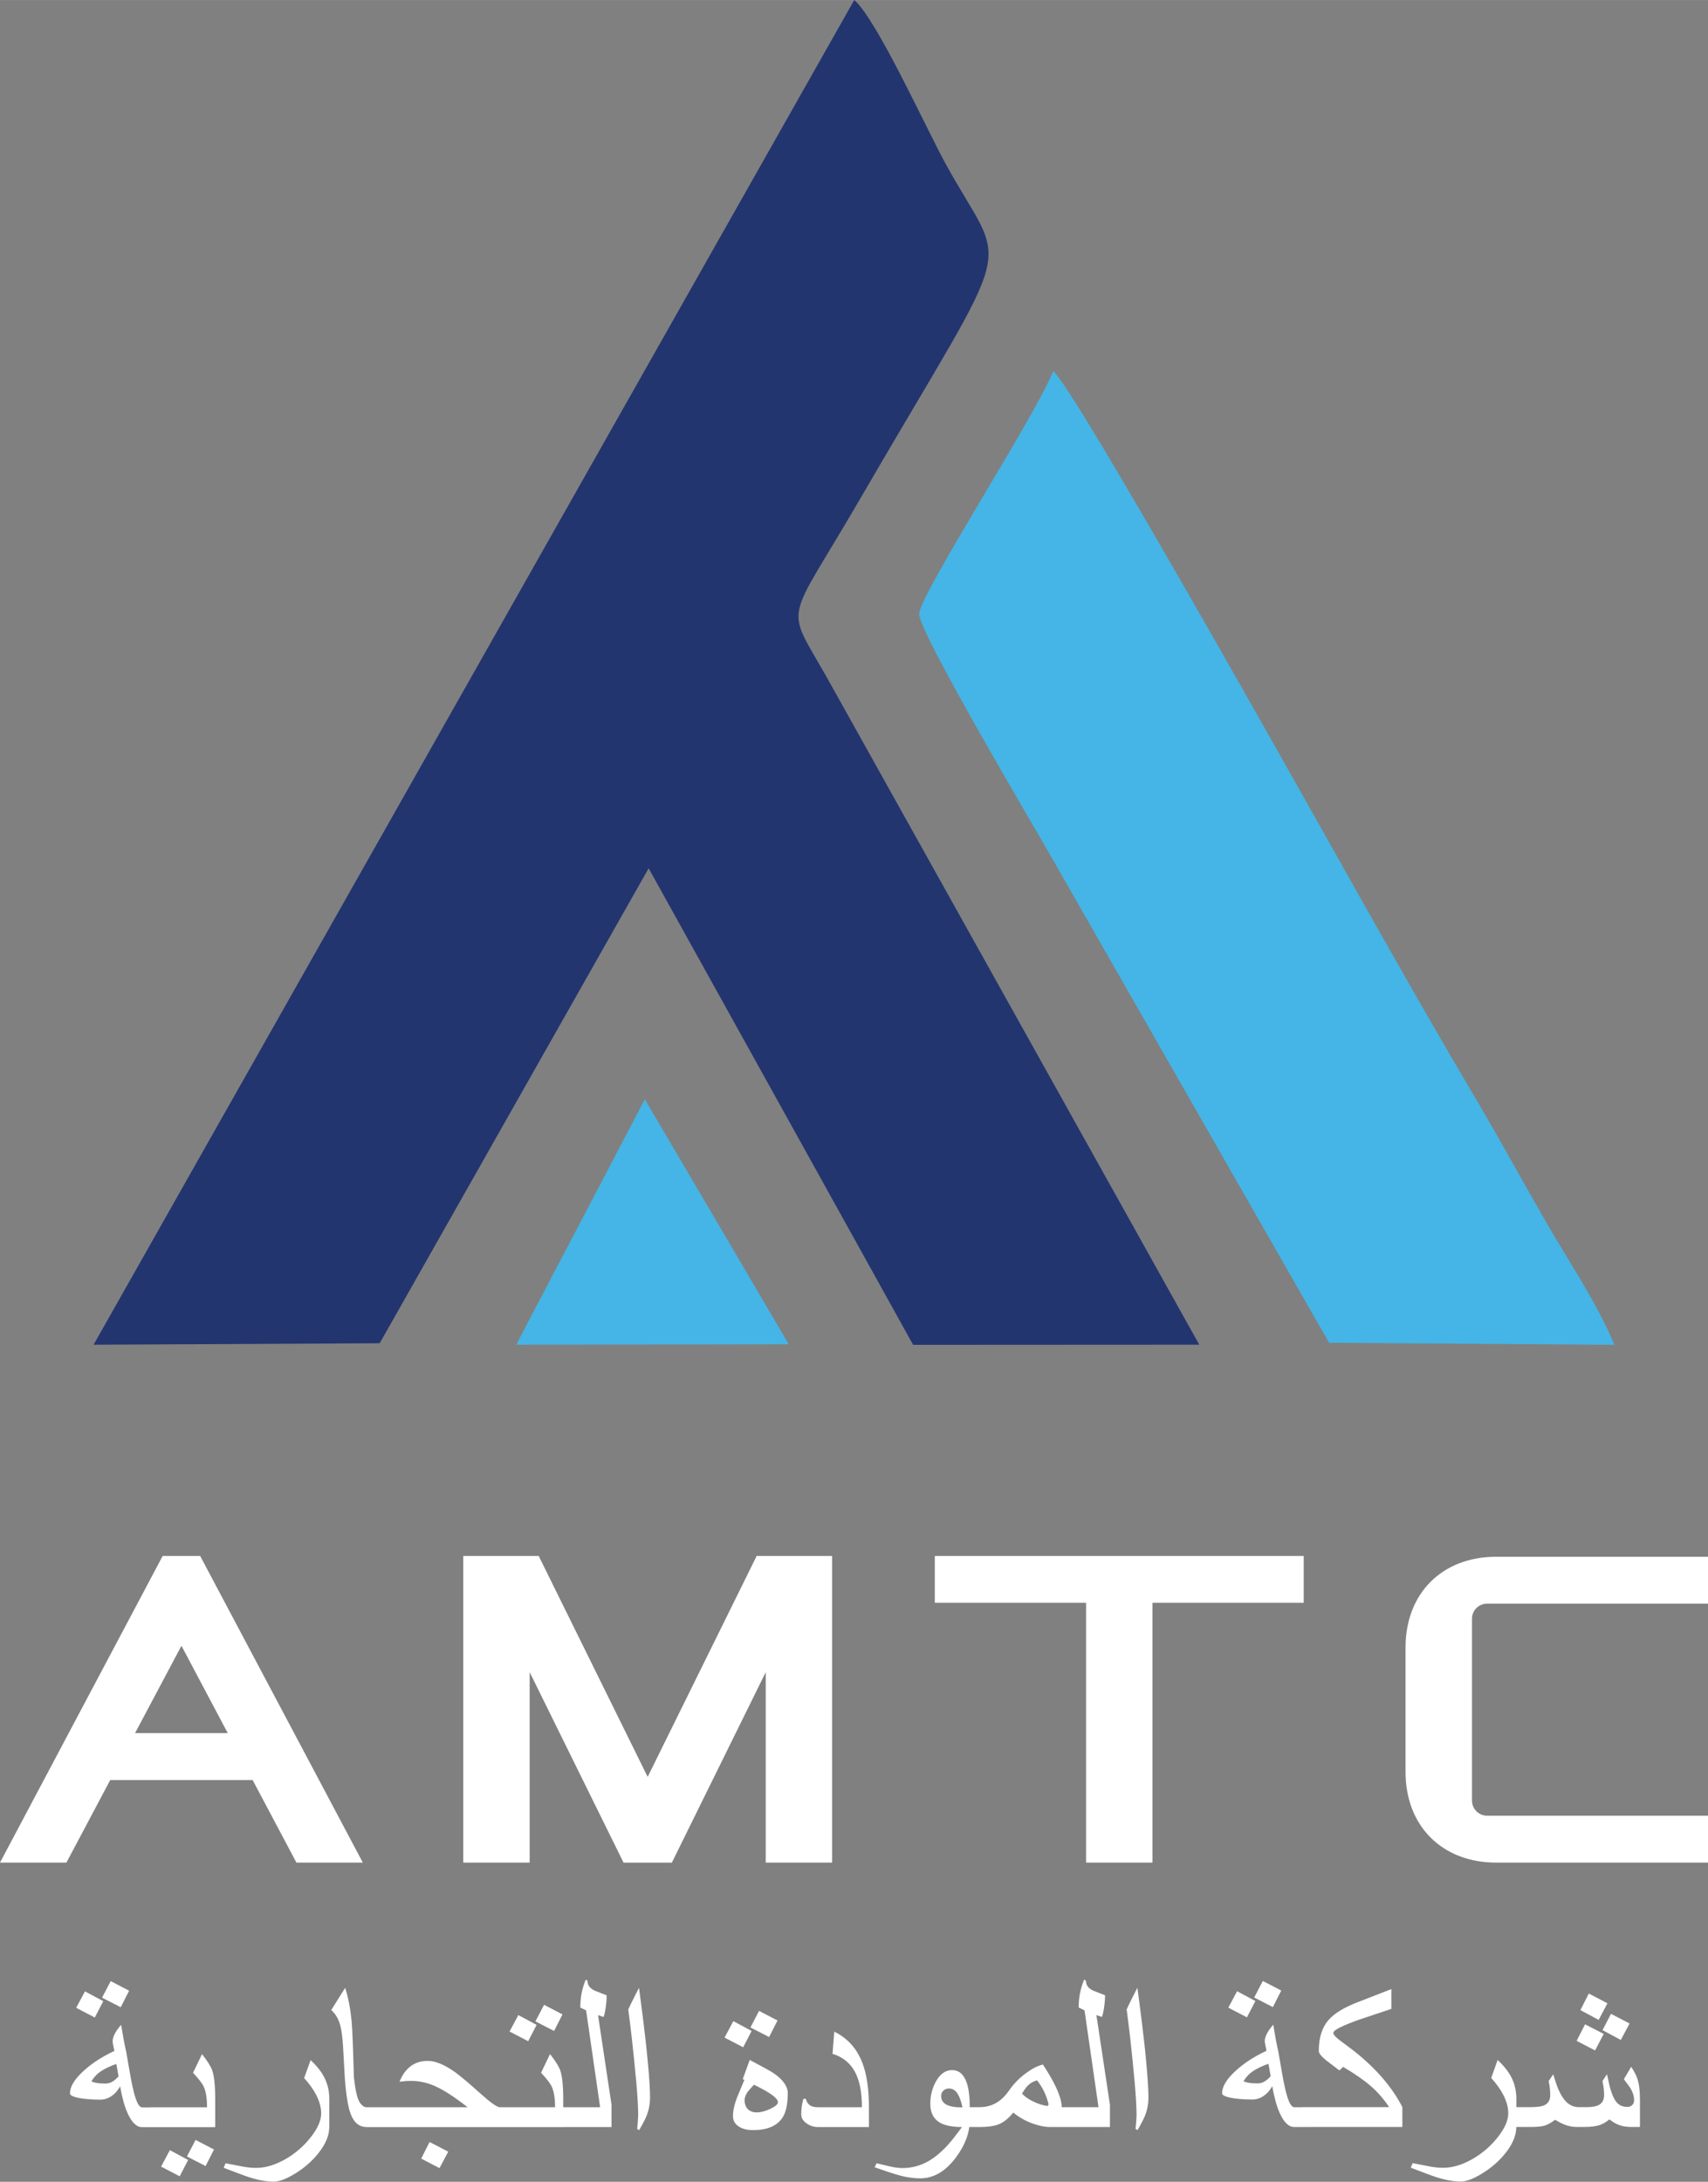 <?xml version="1.0" encoding="UTF-8"?>
<!DOCTYPE svg PUBLIC "-//W3C//DTD SVG 1.1//EN" "http://www.w3.org/Graphics/SVG/1.1/DTD/svg11.dtd">
<!-- Creator: CorelDRAW 2021 (64-Bit) -->
<svg xmlns="http://www.w3.org/2000/svg" xml:space="preserve" width="4.641mm" height="5.927mm" version="1.1" style="shape-rendering:geometricPrecision; text-rendering:geometricPrecision; image-rendering:optimizeQuality; fill-rule:evenodd; clip-rule:evenodd"
viewBox="0 0 458.31 585.28"
 xmlns:xlink="http://www.w3.org/1999/xlink"
 xmlns:xodm="http://www.corel.com/coreldraw/odm/2003">
 <rect x="0" y="0" width="458.31" height="585.28" fill="#808080" stroke="none"/>
 <defs>
  <style type="text/css">
   <![CDATA[
    .fil0 {fill:#23356F}
    .fil1 {fill:#44B5E6}
    .fil2 {fill:white;fill-rule:nonzero}
   ]]>
  </style>
 </defs>
 <g id="Layer_x0020_1">
  <g id="_2491897586096">
   <path class="fil0" d="M221.52 181.11c-10.99,-19.38 -10.65,-13.01 8.99,-46.81 43.33,-74.62 39.95,-59.74 23.08,-90.65 -5.12,-9.38 -18.39,-38.53 -24.37,-43.66l-204.11 360.74 76.77 -0.39 72.17 -127.42 70.97 127.84 76.78 -0.04 -100.27 -179.61z"/>
   <path class="fil1" d="M356.64 360.21l76.57 0.55c-4.69,-11.24 -12.13,-22.15 -18.31,-32.87 -6.24,-10.82 -12.29,-21.95 -18.8,-32.97 -12.88,-21.8 -25.33,-43.81 -37.7,-65.83 -9.06,-16.11 -69.59,-124.14 -75.79,-129.58 -4.56,11.76 -35.56,59.51 -35.97,65.1 -0.34,4.59 30.45,56.45 35.35,65.09l74.65 130.51z"/>
   <polygon class="fil1" points="138.51,360.73 211.66,360.62 173.03,294.87 "/>
   <path class="fil2" d="M79.54 499.66l17.82 0 -39.78 -74.97 -3.87 -7.3 -10.06 0 -3.87 7.3 -39.78 74.97 17.82 0 11.76 -22.15 38.21 0 11.75 22.15zm-43.3 -34.74l12.45 -23.43 12.42 23.43 -24.88 0zm166.8 -47.53l-29.25 59.27 -29.24 -59.27 -20.24 0 0 82.27 17.82 0 0 -51.08 22.76 46.16 2.43 4.93 12.96 0 2.43 -4.93 22.76 -46.16 0 51.08 17.82 0 0 -82.27 -20.23 0zm146.78 0l-98.98 0 0 12.57 40.59 0 0 69.7 17.81 0 0 -69.7 40.59 0 0 -12.57zm49.21 12.8l59.29 0 0 -12.58 -56.84 0c-14.53,0 -24.33,9.83 -24.33,24.33l0 33.4c0,14.5 9.81,24.32 24.33,24.32l56.84 0 0 -12.58 -59.29 0c-2.23,0 -4.05,-1.82 -4.05,-4.05l0 -48.78c0,-2.25 1.82,-4.06 4.05,-4.06l0 0z"/>
   <path class="fil2" d="M42.48 570.63l-4.37 0c-1.45,0 -2.75,-1.25 -3.87,-3.74 -0.84,-1.88 -1.51,-4.29 -2.01,-7.23 -0.6,1.14 -1.39,2.01 -2.32,2.65 -0.94,0.62 -1.93,0.94 -2.96,0.94 -2.33,0 -4.29,-0.16 -5.84,-0.46 -1.55,-0.33 -2.34,-0.72 -2.34,-1.21 0,-1.75 1.14,-3.69 3.42,-5.82 2.26,-2.13 5.1,-4 8.5,-5.58 -0.04,-0.17 -0.12,-0.58 -0.26,-1.28 -0.14,-0.69 -0.21,-1.12 -0.21,-1.27 0,-0.7 0.24,-1.47 0.72,-2.31 0.4,-0.7 0.92,-1.41 1.56,-2.14 0.21,1.26 0.41,2.48 0.63,3.66 0.22,1.18 0.45,2.4 0.75,3.65l0.91 5.25c0.5,2.88 0.97,5.03 1.37,6.41 0.63,2.12 1.28,3.17 1.96,3.17l4.36 0 0 5.32zm-10.67 -13.64l-0.6 -3.32c-1.75,0.63 -3.14,1.29 -4.15,1.97 -1.01,0.68 -1.86,1.59 -2.55,2.71 0.43,0.19 0.92,0.34 1.49,0.42 0.56,0.11 1.35,0.16 2.34,0.16 1.2,0 2.37,-0.65 3.47,-1.94zm2.84 -22.97l-2.25 4.44 -5.01 -2.57 2.31 -4.44 4.95 2.57zm-6.94 2.81l-2.27 4.38 -5 -2.6 2.36 -4.41 4.91 2.63zm30.03 33.79l-17.39 0 0 -5.32 15.2 0c0,-2.4 -0.29,-4.23 -0.86,-5.48 -0.39,-0.88 -1.35,-2.13 -2.89,-3.78l2.41 -5.01c1.45,1.86 2.36,3.3 2.73,4.35 0.54,1.56 0.81,4.16 0.81,7.79l0 7.46zm-0.32 6l-2.25 4.44 -5.01 -2.57 2.32 -4.44 4.94 2.57zm-6.94 2.81l-2.26 4.38 -5 -2.6 2.36 -4.41 4.9 2.63zm37.87 -8.83c0,2.24 -0.96,4.56 -2.88,6.97 -1.67,2.12 -3.74,3.94 -6.23,5.48 -2.36,1.47 -4.32,2.2 -5.85,2.2 -1.4,0 -2.91,-0.22 -4.55,-0.62 -1.24,-0.3 -2.74,-0.79 -4.46,-1.45 -1.46,-0.54 -2.92,-1.11 -4.37,-1.65l0.52 -1.22c1.34,0.27 2.75,0.54 4.21,0.82 1.45,0.29 2.78,0.43 3.96,0.43 2.61,0 5.33,-0.84 8.17,-2.51 2.58,-1.53 4.76,-3.46 6.58,-5.8 1.82,-2.34 2.73,-4.43 2.73,-6.31 0,-1.62 -0.47,-3.31 -1.4,-5.08 -0.75,-1.43 -1.81,-2.89 -3.17,-4.4l1.73 -4.82c1.67,1.56 2.89,3.1 3.68,4.65 0.9,1.76 1.35,3.71 1.35,5.88l0 7.43zm14.38 0.01l-4.3 0c-1.4,0 -2.51,-0.56 -3.35,-1.68 -0.74,-0.99 -1.3,-2.43 -1.68,-4.37 -0.38,-1.93 -0.67,-4.31 -0.88,-7.14 -0.12,-2.29 -0.25,-4.65 -0.39,-7.08 -0.12,-2.42 -0.3,-4.26 -0.51,-5.51 -0.22,-1.25 -0.5,-2.27 -0.87,-3.06 -0.44,-0.99 -1.07,-1.84 -1.86,-2.57l3.72 -5.94c0.81,2.44 1.38,5.36 1.72,8.76 0.21,2.12 0.41,7.13 0.62,15.03 0.37,3.62 0.9,5.94 1.6,6.96 0.57,0.86 1.19,1.28 1.87,1.28l4.3 0 0 5.32zm33.13 0l-35.29 0 0 -5.32 24.91 0c-2.07,-1.62 -3.82,-2.86 -5.25,-3.76 -1.77,-1.13 -3.39,-1.95 -4.86,-2.45 -1.65,-0.57 -3.32,-0.86 -5.01,-0.86 -1.04,0 -2.08,0.08 -3.15,0.22 0.59,-1.5 1.37,-2.71 2.33,-3.61 1.37,-1.32 3.12,-1.98 5.25,-1.98 2.07,0 4.52,1.03 7.37,3.06 1.39,1.01 3.68,2.94 6.87,5.8 2.46,2.21 4.13,3.41 5,3.59l1.84 0 0 5.32zm-15.58 6.59l-2.35 4.42 -4.91 -2.56 2.25 -4.45 5.01 2.59zm30.84 -6.59l-17.39 0 0 -5.32 15.21 0c0,-2.4 -0.3,-4.23 -0.87,-5.48 -0.39,-0.88 -1.34,-2.13 -2.89,-3.78l2.41 -5.01c1.45,1.86 2.36,3.3 2.73,4.35 0.54,1.56 0.81,4.16 0.81,7.79l0 7.46zm-0.19 -30.23l-2.25 4.44 -5.01 -2.57 2.32 -4.44 4.94 2.57zm-6.94 2.81l-2.26 4.38 -5 -2.6 2.36 -4.41 4.9 2.63zm20.1 27.41l-15.08 0 0 -5.32 12.02 0 -3.76 -25.99 -1.56 -0.75c0,-1.39 0.13,-2.71 0.37,-3.94 0.25,-1.21 0.61,-2.42 1.11,-3.56l0.46 0.34c0,1.18 0.67,2.06 2.01,2.66 1.03,0.4 2.06,0.81 3.12,1.22 0,1.01 -0.08,2.08 -0.25,3.23 -0.16,1.16 -0.36,2.01 -0.58,2.58l-1.48 -0.49 3.62 24.05 0 5.99zm10.33 -7.8c0,1.63 -0.31,3.21 -0.9,4.73 -0.32,0.82 -0.98,2.11 -2.01,3.88l-0.55 -0.3c0.07,-0.6 0.14,-1.27 0.19,-2.06 0.05,-0.77 0.09,-1.28 0.09,-1.55 0,-2.11 -0.17,-5.08 -0.5,-8.88 -0.35,-3.79 -0.74,-7.75 -1.21,-11.9 -0.29,-2.5 -0.6,-5.06 -0.95,-7.66 0.4,-0.9 0.88,-1.86 1.4,-2.9 0.52,-1.03 1.01,-1.99 1.48,-2.91 0.32,2.31 0.74,5.49 1.23,9.52 0.5,4.04 0.9,7.66 1.19,10.91 0.37,4.02 0.55,7.07 0.55,9.12zm36.96 -1.25c0,2.88 -0.46,5.05 -1.4,6.5 -1.44,2.24 -4.09,3.37 -7.93,3.37 -1.48,0 -2.71,-0.29 -3.69,-0.89 -1.12,-0.67 -1.68,-1.63 -1.68,-2.87 0,-1.43 0.36,-3.08 1.08,-4.96 0.66,-1.58 1.31,-3.19 1.99,-4.8l-0.46 -0.12 1.88 -5.19c3.66,1.94 5.87,3.16 6.58,3.67 2.43,1.72 3.64,3.48 3.64,5.29zm-2.63 2.39c0,-0.77 -1.12,-1.8 -3.36,-3.08 -0.96,-0.55 -1.98,-1.09 -3.08,-1.61 -0.92,0.99 -1.46,1.61 -1.65,1.86 -0.57,0.79 -0.86,1.54 -0.86,2.26 0,1.03 0.3,1.85 0.87,2.43 0.58,0.57 1.36,0.87 2.34,0.87 1.15,0 2.38,-0.33 3.73,-0.97 1.34,-0.64 2,-1.22 2,-1.76zm-0.12 -21.93l-2.25 4.44 -5.01 -2.57 2.31 -4.44 4.95 2.57zm-6.95 2.81l-2.26 4.38 -5 -2.6 2.36 -4.41 4.9 2.63zm31.49 25.78l-13.66 0c-1.16,0 -2.2,-0.34 -3.13,-1.02 -0.91,-0.66 -1.38,-1.45 -1.38,-2.37 0,-0.78 0.04,-1.47 0.13,-2.11 0.08,-0.62 0.24,-1.32 0.45,-2.07l0.63 0c0.23,0.84 0.63,1.43 1.21,1.8 0.49,0.3 1.17,0.45 2.02,0.45l11.84 0c0,-3.64 -0.51,-6.58 -1.54,-8.8 -1.26,-2.77 -3.39,-4.61 -6.35,-5.53l0.47 -5.94c3.54,1.73 6.03,4.49 7.51,8.3 1.19,3.05 1.79,7.05 1.79,11.98l0 5.32zm27.05 -1.9c0,3.38 -1.23,6.73 -3.73,10.07 -2.77,3.72 -5.96,5.59 -9.59,5.59 -1.35,0 -2.74,-0.16 -4.17,-0.46 -1.04,-0.22 -2.4,-0.6 -4.07,-1.15 -1.32,-0.46 -2.65,-0.92 -3.97,-1.36l0.52 -1.08c1.14,0.27 2.33,0.54 3.58,0.85 1.25,0.3 2.38,0.44 3.38,0.44 2.49,0 4.84,-0.63 7.06,-1.91 1.73,-1.02 3.47,-2.48 5.19,-4.38 0.88,-0.97 2.11,-2.54 3.72,-4.72 -2.76,0 -4.82,-0.44 -6.18,-1.32 -1.56,-1.01 -2.33,-2.66 -2.33,-4.95 0,-2.1 0.49,-4.07 1.47,-5.88 1.15,-2.08 2.6,-3.12 4.36,-3.12 1.78,0 3.05,1.03 3.83,3.1 0.62,1.62 0.92,3.87 0.92,6.76l0 3.51zm-1.94 -3.36c-0.45,-1.98 -1,-3.33 -1.63,-4.1 -0.54,-0.65 -1.22,-0.98 -2.01,-0.98 -0.57,0 -1.08,0.19 -1.49,0.56 -0.41,0.39 -0.62,0.86 -0.62,1.43 0,1.01 0.44,1.77 1.34,2.29 0.9,0.52 2.37,0.79 4.41,0.79zm26.6 5.25l-3.17 0c-1.37,0 -2.9,-0.32 -4.61,-0.93 -1.98,-0.71 -3.7,-1.7 -5.21,-2.95 -1.18,1.46 -2.39,2.47 -3.61,3.03 -1.23,0.56 -3.04,0.85 -5.41,0.85l-4.76 0 0 -5.32 4.67 0c1.86,0 3.51,-0.46 4.95,-1.4 1.13,-0.74 2.13,-1.77 3.05,-3.1 1.24,-1.8 2.77,-3.36 4.59,-4.68 1.62,-1.19 3.11,-1.95 4.48,-2.26 1.4,2.13 2.52,4.06 3.36,5.79 1.12,2.32 1.68,4.21 1.68,5.65l0 5.33zm-3.51 -6.03c-0.26,-1.19 -0.67,-2.35 -1.22,-3.5 -0.46,-0.98 -1.09,-1.97 -1.87,-2.99 -0.97,0.26 -1.79,0.71 -2.46,1.39 -0.44,0.42 -0.98,1.16 -1.58,2.18 0.73,0.8 1.76,1.51 3.09,2.14 1.32,0.64 2.59,1.03 3.77,1.18l0.27 -0.4zm16.46 6.03l-15.09 0 0 -5.32 12.02 0 -3.75 -25.99 -1.57 -0.75c0,-1.39 0.13,-2.71 0.37,-3.94 0.26,-1.21 0.62,-2.42 1.11,-3.56l0.47 0.34c0,1.18 0.67,2.06 2.01,2.66 1.02,0.4 2.06,0.81 3.12,1.22 0,1.01 -0.09,2.08 -0.26,3.23 -0.16,1.16 -0.36,2.01 -0.58,2.58l-1.48 -0.49 3.63 24.05 0 5.99zm10.32 -7.8c0,1.63 -0.3,3.21 -0.9,4.73 -0.31,0.82 -0.98,2.11 -2,3.88l-0.55 -0.3c0.07,-0.6 0.13,-1.27 0.19,-2.06 0.05,-0.77 0.08,-1.28 0.08,-1.55 0,-2.11 -0.17,-5.08 -0.5,-8.88 -0.35,-3.79 -0.74,-7.75 -1.2,-11.9 -0.3,-2.5 -0.6,-5.06 -0.95,-7.66 0.4,-0.9 0.87,-1.86 1.39,-2.9 0.52,-1.03 1.02,-1.99 1.48,-2.91 0.33,2.31 0.74,5.49 1.24,9.52 0.5,4.04 0.9,7.66 1.18,10.91 0.37,4.02 0.55,7.07 0.55,9.12zm43.48 7.8l-4.36 0c-1.46,0 -2.76,-1.25 -3.88,-3.74 -0.84,-1.88 -1.5,-4.29 -2.01,-7.23 -0.6,1.14 -1.39,2.01 -2.32,2.65 -0.94,0.62 -1.93,0.94 -2.96,0.94 -2.33,0 -4.29,-0.16 -5.84,-0.46 -1.55,-0.33 -2.34,-0.72 -2.34,-1.21 0,-1.75 1.15,-3.69 3.42,-5.82 2.26,-2.13 5.1,-4 8.51,-5.58 -0.05,-0.17 -0.13,-0.58 -0.27,-1.28 -0.14,-0.69 -0.21,-1.12 -0.21,-1.27 0,-0.7 0.24,-1.47 0.72,-2.31 0.4,-0.7 0.92,-1.41 1.56,-2.14 0.21,1.26 0.42,2.48 0.63,3.66 0.22,1.18 0.45,2.4 0.75,3.65l0.91 5.25c0.5,2.88 0.97,5.03 1.37,6.41 0.63,2.12 1.28,3.17 1.97,3.17l4.36 0 0 5.32zm-10.67 -13.64l-0.6 -3.32c-1.75,0.63 -3.13,1.29 -4.15,1.97 -1.01,0.68 -1.86,1.59 -2.55,2.71 0.43,0.19 0.92,0.34 1.49,0.42 0.57,0.11 1.35,0.16 2.34,0.16 1.2,0 2.37,-0.65 3.47,-1.94zm2.84 -22.97l-2.25 4.44 -5.01 -2.57 2.31 -4.44 4.95 2.57zm-6.94 2.81l-2.27 4.38 -4.99 -2.6 2.35 -4.41 4.91 2.63zm39.42 33.79l-26.78 0 0 -5.32 23.25 0c-1.43,-2.15 -3.06,-4.04 -4.9,-5.63 -1.83,-1.6 -4.32,-3.33 -7.44,-5.17l-1.01 0.95 -3.62 -2.76c-1.26,-1.05 -1.91,-1.88 -1.91,-2.47 0,-3.51 0.86,-6.26 2.58,-8.26 1.6,-1.84 4.34,-3.5 8.24,-4.96l8.65 -3.37 0 5.32 -6.4 2.13c-2.55,0.83 -4.61,1.6 -6.18,2.28 -2,0.88 -3,1.56 -3,2.02 0,0.46 0.66,1.19 1.97,2.16 0.81,0.61 1.63,1.21 2.47,1.84 3.1,2.33 5.8,4.79 8.11,7.35 2.48,2.76 4.47,5.6 5.98,8.55l0 5.32zm30.59 -0.01c0,2.24 -0.96,4.56 -2.87,6.97 -1.67,2.12 -3.74,3.94 -6.24,5.48 -2.35,1.47 -4.31,2.2 -5.84,2.2 -1.41,0 -2.92,-0.22 -4.56,-0.62 -1.23,-0.3 -2.73,-0.79 -4.46,-1.45 -1.45,-0.54 -2.91,-1.11 -4.36,-1.65l0.52 -1.22c1.34,0.27 2.74,0.54 4.2,0.82 1.46,0.29 2.78,0.43 3.97,0.43 2.61,0 5.32,-0.84 8.16,-2.51 2.58,-1.53 4.77,-3.46 6.59,-5.8 1.82,-2.34 2.73,-4.43 2.73,-6.31 0,-1.62 -0.47,-3.31 -1.4,-5.08 -0.75,-1.43 -1.82,-2.89 -3.17,-4.4l1.72 -4.82c1.67,1.56 2.9,3.1 3.69,4.65 0.9,1.76 1.34,3.71 1.34,5.88l0 7.43zm33.22 0.01l-2.34 0c-1.29,0 -2.39,-0.18 -3.32,-0.53 -0.94,-0.36 -1.79,-0.87 -2.56,-1.51 -0.96,0.75 -1.8,1.25 -2.52,1.49 -1.04,0.37 -2.47,0.55 -4.3,0.55l-1.99 0c-1.06,0 -2.12,-0.21 -3.19,-0.61 -0.68,-0.27 -1.55,-0.7 -2.58,-1.32 -0.98,0.74 -1.88,1.24 -2.69,1.52 -0.81,0.28 -2.14,0.41 -3.97,0.41l-5.91 0 0 -5.32 5.92 0c1.64,0 2.83,-0.15 3.56,-0.42 1.18,-0.47 1.77,-1.41 1.77,-2.8 0,-0.59 -0.03,-1.19 -0.09,-1.78 -0.05,-0.59 -0.17,-1.24 -0.33,-1.98l1.22 -1.84c0.57,1.88 1.04,3.23 1.41,4.09 0.66,1.49 1.38,2.61 2.15,3.36 0.95,0.92 2.07,1.37 3.39,1.37l2.06 0c1.54,0 2.69,-0.23 3.43,-0.7 0.81,-0.52 1.22,-1.37 1.22,-2.53 0,-0.64 -0.04,-1.24 -0.11,-1.84 -0.09,-0.59 -0.19,-1.23 -0.33,-1.92l1.21 -1.84 0.64 2.87c0.55,2.26 1.21,3.84 2.01,4.72 0.69,0.78 1.62,1.17 2.81,1.17 0.54,0 0.99,-0.17 1.32,-0.51 0.34,-0.34 0.5,-0.77 0.5,-1.3 0,-1.15 -0.42,-2.36 -1.25,-3.62 -0.15,-0.22 -0.65,-0.88 -1.5,-2l1.97 -3.32c0.83,1.26 1.39,2.36 1.69,3.28 0.44,1.38 0.66,3.23 0.66,5.52l0 7.35zm-8.76 -33.18l-2.36 4.45 -4.9 -2.62 2.26 -4.45 5 2.62zm5.94 5.42l-2.36 4.41 -4.9 -2.63 2.27 -4.37 4.99 2.59zm-6.94 2.79l-2.32 4.43 -4.95 -2.56 2.26 -4.44 5.01 2.57z"/>
  </g>
 </g>
</svg>
